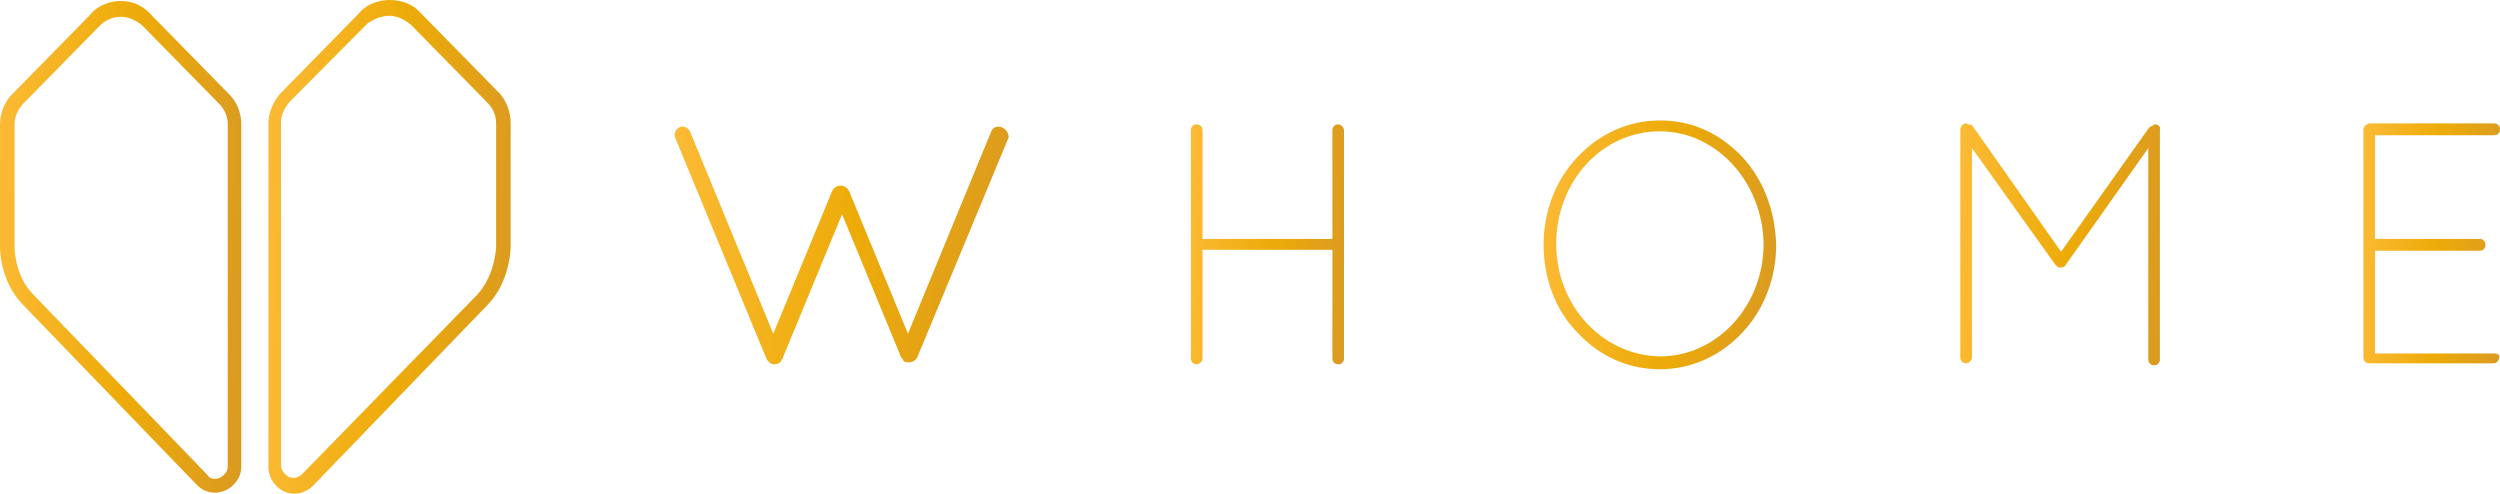 <?xml version="1.0" encoding="UTF-8"?> <svg xmlns="http://www.w3.org/2000/svg" width="157" height="31" viewBox="0 0 157 31" fill="none"><g clip-path="url(#clip0)"><path d="M62.922 7.998C62.618 7.874 62.375 7.998 62.253 8.246L57.02 20.956L53.308 11.966C53.186 11.78 53.003 11.656 52.76 11.656C52.577 11.656 52.395 11.78 52.273 11.966L48.561 20.956L43.328 8.246C43.206 7.998 42.902 7.874 42.658 7.998C42.415 8.122 42.293 8.432 42.415 8.68L48.074 22.382C48.135 22.506 48.135 22.568 48.196 22.63L48.257 22.692L48.318 22.754C48.379 22.816 48.5 22.878 48.622 22.878C48.744 22.878 48.865 22.816 48.926 22.816L48.987 22.754C49.048 22.692 49.048 22.692 49.109 22.568C49.17 22.506 49.17 22.506 49.17 22.444L52.882 13.454L56.594 22.444C56.654 22.506 56.654 22.506 56.654 22.506C56.715 22.568 56.715 22.63 56.715 22.63C56.776 22.692 56.776 22.692 56.776 22.692C56.837 22.754 56.959 22.754 57.02 22.754H57.08H57.202C57.385 22.692 57.567 22.568 57.628 22.382L63.348 8.618C63.348 8.432 63.227 8.122 62.922 7.998Z" fill="url(#paint0_linear)"></path><path d="M84.039 7.812C83.795 7.812 83.674 7.998 83.674 8.184V15.004H75.519V8.184C75.519 7.936 75.337 7.812 75.154 7.812C74.911 7.812 74.789 7.998 74.789 8.184V22.506C74.789 22.754 74.972 22.878 75.154 22.878C75.337 22.878 75.519 22.692 75.519 22.506V15.686H83.674V22.506C83.674 22.754 83.856 22.878 84.039 22.878C84.282 22.878 84.404 22.692 84.404 22.506V8.184C84.404 7.998 84.221 7.812 84.039 7.812Z" fill="url(#paint1_linear)"></path><path d="M104.242 7.564C102.294 7.564 100.469 8.37 99.069 9.858C97.67 11.346 96.939 13.268 96.939 15.376C96.939 17.484 97.67 19.468 99.069 20.894C100.469 22.382 102.234 23.188 104.242 23.188C106.189 23.188 108.015 22.382 109.414 20.894C110.814 19.406 111.544 17.422 111.544 15.376C111.483 13.268 110.753 11.284 109.414 9.858C108.015 8.37 106.25 7.564 104.242 7.564ZM104.242 22.382C100.651 22.32 97.731 19.22 97.731 15.314C97.731 11.408 100.591 8.246 104.242 8.246C107.771 8.246 110.692 11.408 110.753 15.314C110.753 19.22 107.832 22.382 104.242 22.382Z" fill="url(#paint2_linear)"></path><path d="M135.338 7.812C135.277 7.812 135.277 7.812 135.216 7.874C135.155 7.936 135.034 7.936 134.973 7.998L129.435 15.81L123.898 7.936L123.837 7.874C123.776 7.812 123.715 7.812 123.593 7.812C123.532 7.75 123.532 7.75 123.472 7.75C123.228 7.75 123.106 7.998 123.106 8.122V22.444C123.106 22.692 123.289 22.816 123.472 22.816C123.654 22.816 123.837 22.63 123.837 22.444V9.3L129.07 16.616C129.131 16.678 129.253 16.802 129.374 16.802H129.435C129.557 16.802 129.679 16.74 129.739 16.616L134.912 9.3V22.568C134.912 22.816 135.094 22.94 135.277 22.94C135.52 22.94 135.642 22.754 135.642 22.568V8.184C135.703 7.998 135.581 7.812 135.338 7.812Z" fill="url(#paint3_linear)"></path><path d="M156.636 22.196H149.151V15.748H155.723C155.967 15.748 156.088 15.562 156.088 15.376C156.088 15.19 155.967 15.004 155.723 15.004H149.151V8.494H156.636C156.879 8.494 157.001 8.308 157.001 8.122C157.001 7.874 156.819 7.75 156.636 7.75H148.847H148.786C148.543 7.812 148.421 7.998 148.421 8.122V22.444C148.421 22.63 148.543 22.816 148.786 22.816H156.575C156.819 22.816 156.94 22.63 156.94 22.444C157.001 22.32 156.879 22.196 156.636 22.196Z" fill="url(#paint4_linear)"></path><path d="M24.463 0.992C24.95 0.992 25.437 1.24 25.802 1.55L30.609 6.448C30.974 6.82 31.157 7.254 31.157 7.75V15.5C31.157 15.562 31.096 17.236 30.001 18.476L18.986 29.76C18.865 29.884 18.682 30.008 18.439 30.008C18.195 30.008 18.073 29.946 17.891 29.76C17.769 29.636 17.648 29.45 17.648 29.202V7.688C17.648 7.192 17.891 6.758 18.195 6.386L23.063 1.488C23.489 1.178 23.976 0.992 24.463 0.992ZM24.463 0C23.794 0 23.003 0.248 22.516 0.868L17.708 5.766C17.161 6.324 16.856 7.068 16.856 7.75V29.326C16.856 29.76 17.039 30.194 17.343 30.504C17.708 30.876 18.073 31 18.5 31C18.925 31 19.351 30.814 19.656 30.504L30.609 19.158C32.07 17.67 32.07 15.5 32.07 15.5V7.75C32.07 7.068 31.826 6.262 31.218 5.704L26.41 0.806C25.924 0.248 25.193 0 24.463 0Z" fill="url(#paint5_linear)"></path><path d="M7.607 1.054C8.094 1.054 8.581 1.302 8.946 1.612L13.753 6.51C14.118 6.882 14.301 7.316 14.301 7.812V29.264C14.301 29.512 14.24 29.636 14.057 29.822C13.936 29.946 13.753 30.07 13.51 30.07C13.266 30.07 13.145 30.008 13.023 29.822L2.069 18.476C0.913 17.298 0.913 15.562 0.913 15.5V7.812C0.913 7.316 1.157 6.82 1.461 6.51L6.268 1.612C6.633 1.24 7.12 1.054 7.607 1.054ZM7.607 0.062C6.938 0.062 6.146 0.31 5.66 0.93L0.852 5.828C0.305 6.324 0 7.068 0 7.812V15.5C0 15.5 -0.061 17.608 1.461 19.158L12.353 30.442C12.719 30.814 13.084 30.938 13.51 30.938C13.936 30.938 14.362 30.752 14.666 30.442C15.031 30.07 15.153 29.698 15.153 29.264V7.812C15.153 7.13 14.909 6.386 14.301 5.828L9.493 0.93C9.007 0.372 8.337 0.062 7.607 0.062Z" fill="url(#paint6_linear)"></path></g><defs><linearGradient id="paint0_linear" x1="42.367" y1="11.003" x2="64.317" y2="13.201" gradientUnits="userSpaceOnUse"><stop stop-color="#FBBA34"></stop><stop offset="0.531" stop-color="#EDAB09"></stop><stop offset="1" stop-color="#DA9A21"></stop></linearGradient><linearGradient id="paint1_linear" x1="74.789" y1="10.894" x2="84.928" y2="11.355" gradientUnits="userSpaceOnUse"><stop stop-color="#FBBA34"></stop><stop offset="0.531" stop-color="#EDAB09"></stop><stop offset="1" stop-color="#DA9A21"></stop></linearGradient><linearGradient id="paint2_linear" x1="96.939" y1="10.76" x2="112.304" y2="11.783" gradientUnits="userSpaceOnUse"><stop stop-color="#FBBA34"></stop><stop offset="0.531" stop-color="#EDAB09"></stop><stop offset="1" stop-color="#DA9A21"></stop></linearGradient><linearGradient id="paint3_linear" x1="123.106" y1="10.857" x2="136.323" y2="11.635" gradientUnits="userSpaceOnUse"><stop stop-color="#FBBA34"></stop><stop offset="0.531" stop-color="#EDAB09"></stop><stop offset="1" stop-color="#DA9A21"></stop></linearGradient><linearGradient id="paint4_linear" x1="148.421" y1="10.832" x2="157.473" y2="11.199" gradientUnits="userSpaceOnUse"><stop stop-color="#FBBA34"></stop><stop offset="0.531" stop-color="#EDAB09"></stop><stop offset="1" stop-color="#DA9A21"></stop></linearGradient><linearGradient id="paint5_linear" x1="16.856" y1="6.341" x2="32.912" y2="6.902" gradientUnits="userSpaceOnUse"><stop stop-color="#FBBA34"></stop><stop offset="0.531" stop-color="#EDAB09"></stop><stop offset="1" stop-color="#DA9A21"></stop></linearGradient><linearGradient id="paint6_linear" x1="2.78158e-08" y1="6.378" x2="15.992" y2="6.937" gradientUnits="userSpaceOnUse"><stop stop-color="#FBBA34"></stop><stop offset="0.531" stop-color="#EDAB09"></stop><stop offset="1" stop-color="#DA9A21"></stop></linearGradient><clipPath id="clip0"><rect width="157" height="31" fill="white"></rect></clipPath></defs></svg> 